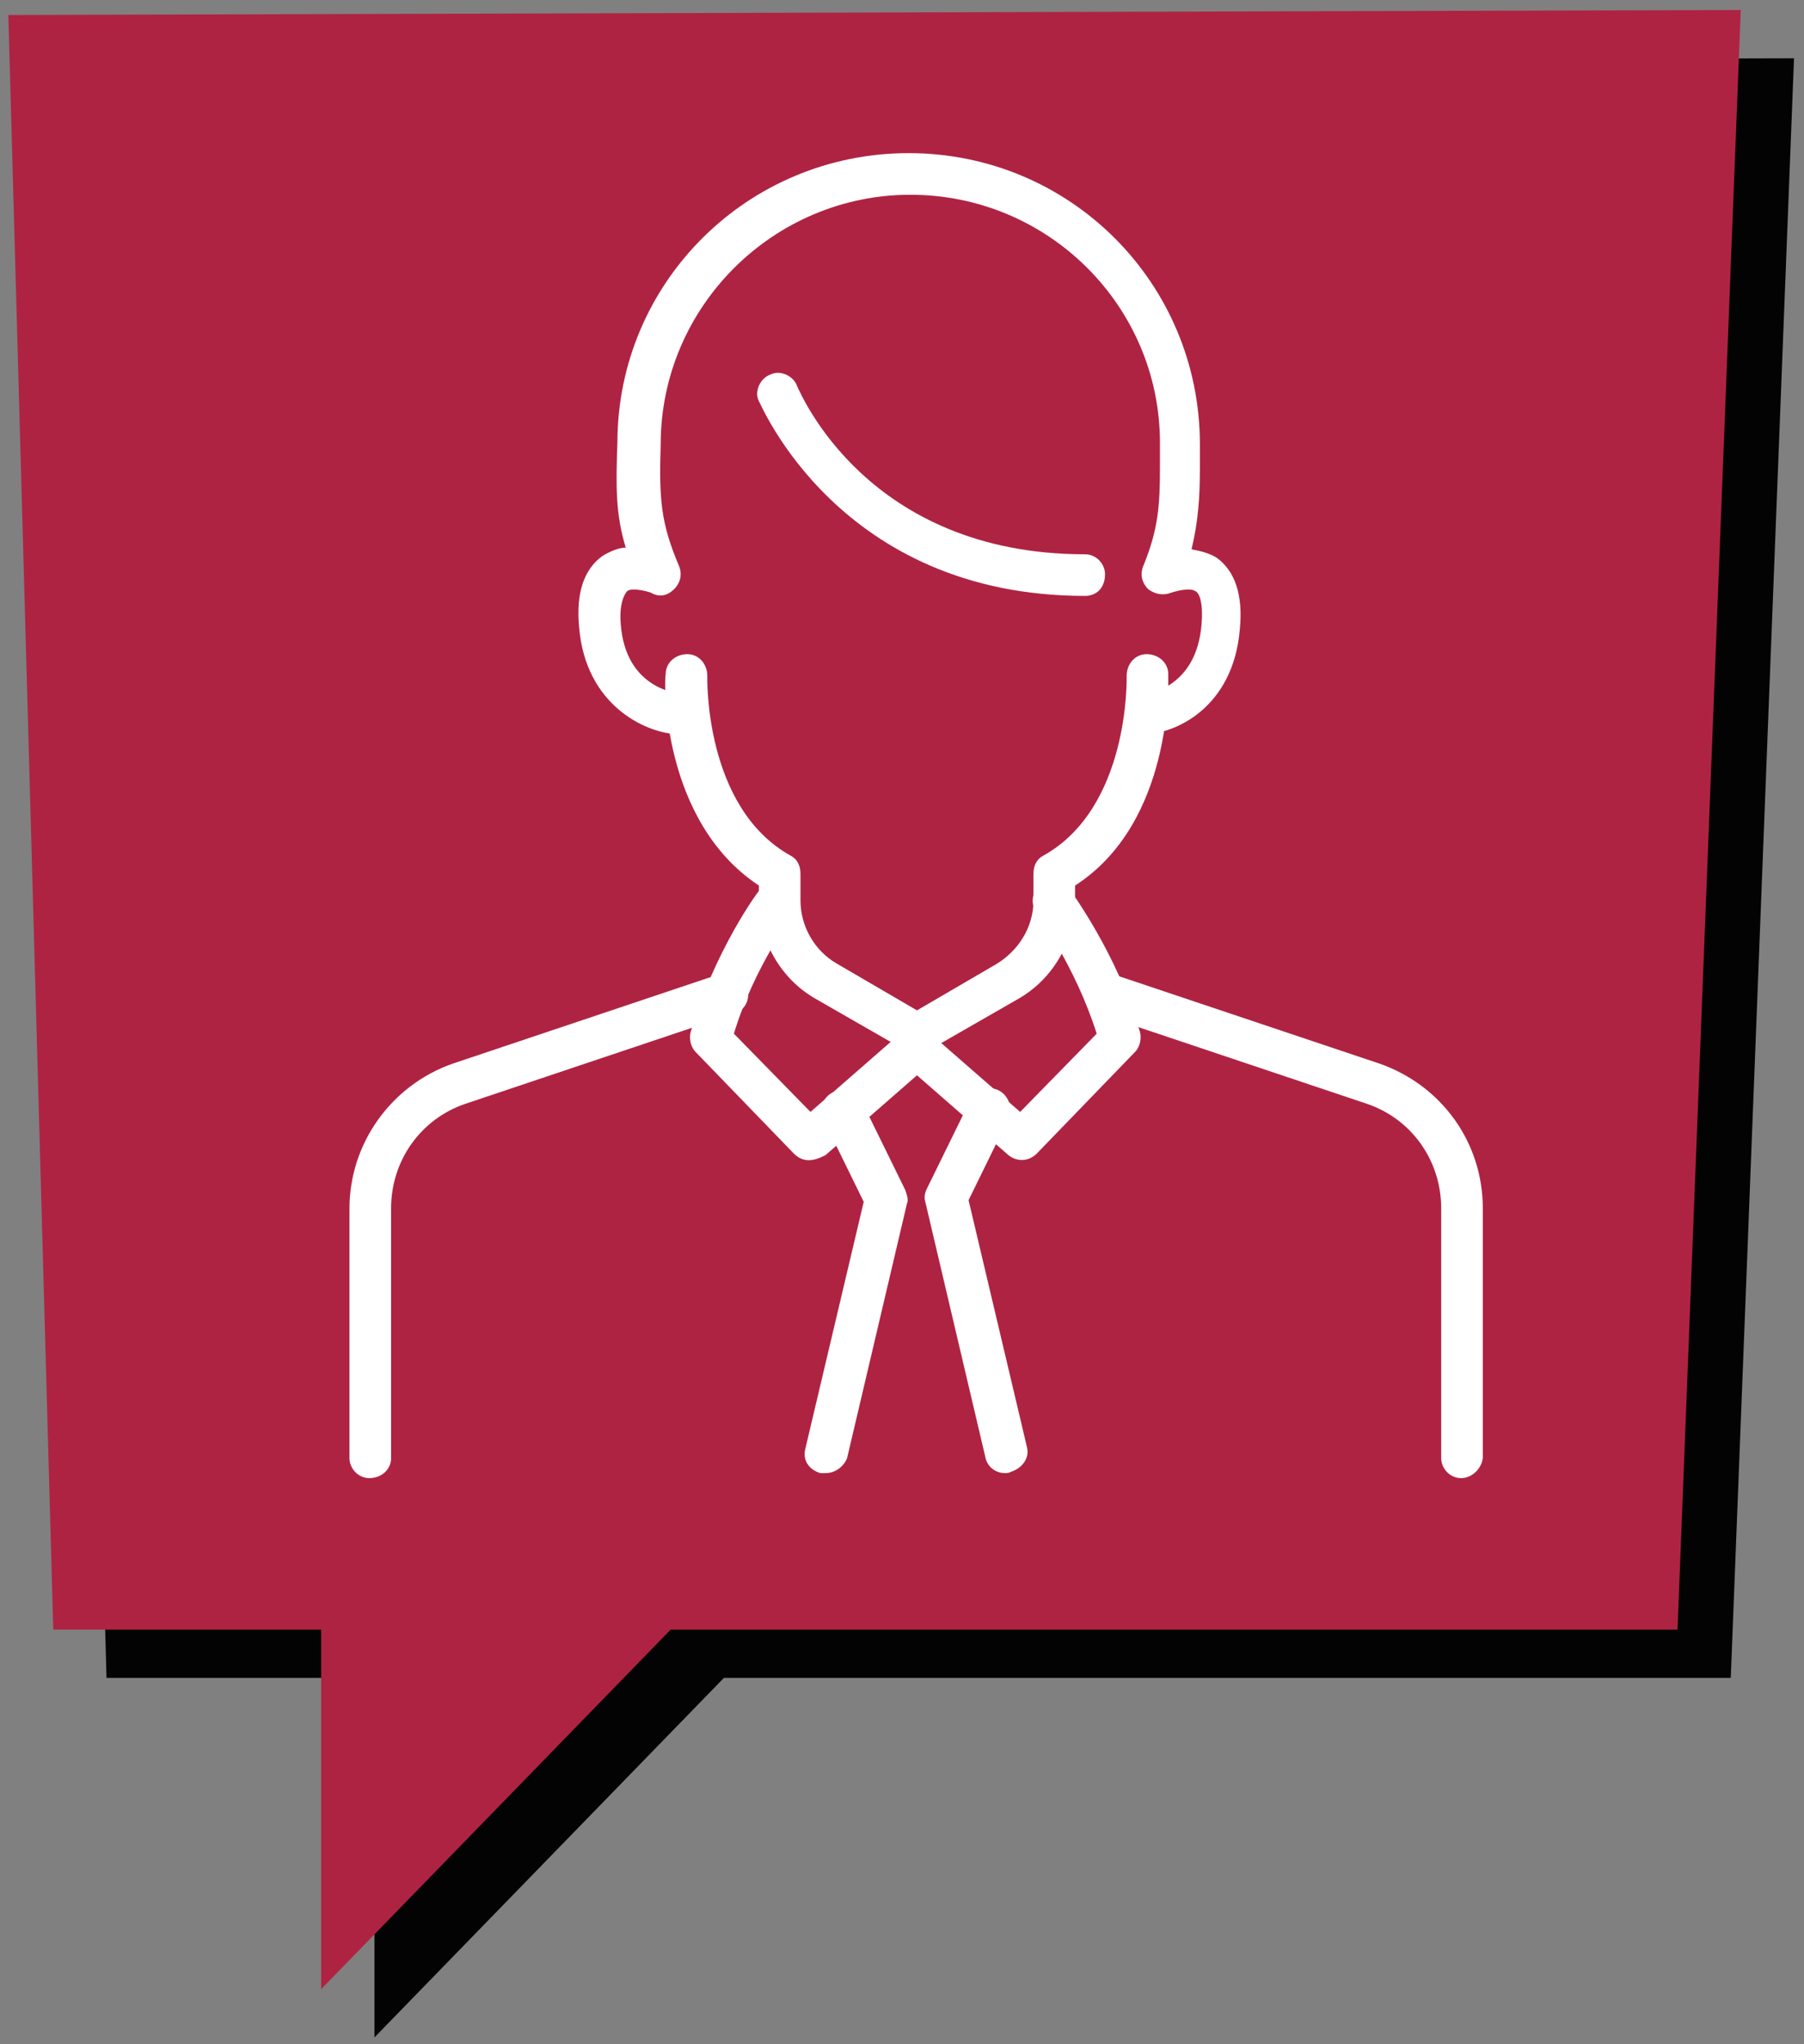 <?xml version="1.0" encoding="utf-8"?>
<!-- Generator: Adobe Illustrator 26.5.0, SVG Export Plug-In . SVG Version: 6.00 Build 0)  -->
<svg version="1.1" id="Vrstva_1" xmlns="http://www.w3.org/2000/svg" xmlns:xlink="http://www.w3.org/1999/xlink" x="0px" y="0px"
	 viewBox="0 0 108.4 122.8" style="enable-background:new 0 0 108.4 122.8;" xml:space="preserve">
<rect x="0" y="0" width="108.4" height="122.8" fill="#808080" stroke="none"/>
<style type="text/css">
	.st0{fill:#030304;}
	.st1{fill:#AF2342;}
	.st2{fill:#FFFFFF;}
</style>
<g>
	<polygon class="st0" points="107.8,3.5 3.7,3.8 6.4,100.8 22.5,100.8 22.5,122.4 43.5,100.8 104,100.8 	"/>
	<polygon class="st1" points="104.6,0.6 0.5,0.9 3.2,97.9 19.3,97.9 19.3,119.5 40.3,97.9 100.8,97.9 	"/>
</g>
<g>
	<g>
		<g>
			<g>
				<path class="st2" d="M55,63.3c-0.2,0-0.4-0.1-0.6-0.2L49,60c-2.1-1.2-3.4-3.5-3.4-5.9v-0.9c-5.9-3.9-5.7-12.4-5.6-12.7
					c0-0.7,0.6-1.2,1.3-1.2s1.2,0.6,1.2,1.3c0,0.1-0.2,7.9,5,10.8c0.4,0.2,0.6,0.6,0.6,1.1v1.6c0,1.5,0.8,3,2.2,3.8l4.8,2.8l4.8-2.8
					c1.3-0.8,2.2-2.2,2.2-3.8v-1.6c0-0.5,0.2-0.9,0.6-1.1c5.2-2.9,5-10.7,5-10.8c0-0.7,0.5-1.3,1.2-1.3s1.3,0.5,1.3,1.2
					c0,0.4,0.3,8.9-5.6,12.7v0.9c0,2.4-1.3,4.7-3.4,5.9l-5.4,3.1C55.4,63.3,55.2,63.3,55,63.3z"/>
			</g>
			<g>
				<path class="st2" d="M48.6,69.7c-0.3,0-0.6-0.1-0.9-0.4l-5.9-6.1c-0.3-0.3-0.4-0.8-0.3-1.2c1.4-4.8,4.1-8.6,4.3-8.7
					c0.4-0.5,1.2-0.7,1.7-0.2c0.6,0.4,0.7,1.2,0.2,1.8c0,0-2.4,3.2-3.6,7.2l4.6,4.7l5.5-4.8c0.5-0.4,1.2-0.4,1.6,0l5.5,4.8l4.6-4.7
					c-1.3-4.1-3.6-7.2-3.6-7.2c-0.4-0.6-0.3-1.3,0.2-1.8c0.5-0.4,1.3-0.3,1.7,0.2c0.1,0.2,2.9,3.9,4.3,8.7c0.1,0.4,0,0.9-0.3,1.2
					l-5.9,6.1c-0.5,0.5-1.2,0.5-1.7,0.1l-5.5-4.8l-5.5,4.8C49.2,69.6,48.9,69.7,48.6,69.7z"/>
			</g>
			<g>
				<path class="st2" d="M22.2,88.8c-0.7,0-1.2-0.6-1.2-1.2v-15c0-3.9,2.5-7.4,6.2-8.7l16.1-5.4c0.7-0.2,1.4,0.1,1.6,0.8
					c0.2,0.7-0.1,1.4-0.8,1.6L28,66.3c-2.7,0.9-4.5,3.4-4.5,6.3v15C23.5,88.3,22.9,88.8,22.2,88.8z"/>
			</g>
			<g>
				<path class="st2" d="M87.8,88.8c-0.7,0-1.2-0.6-1.2-1.2v-15c0-2.9-1.8-5.4-4.5-6.3L66,60.9c-0.7-0.2-1-0.9-0.8-1.6
					s0.9-1,1.6-0.8l16.1,5.4c3.7,1.3,6.2,4.7,6.2,8.7v15C89,88.3,88.4,88.8,87.8,88.8z"/>
			</g>
			<g>
				<path class="st2" d="M49.6,88.5c-0.1,0-0.2,0-0.3,0c-0.7-0.2-1.1-0.8-0.9-1.5l3.5-14.8l-2.4-4.9c-0.3-0.6-0.1-1.4,0.6-1.7
					c0.6-0.3,1.4-0.1,1.7,0.6l2.6,5.3c0.1,0.3,0.2,0.6,0.1,0.8l-3.6,15.3C50.7,88.1,50.2,88.5,49.6,88.5z"/>
			</g>
			<g>
				<path class="st2" d="M60.4,88.5c-0.6,0-1.1-0.4-1.2-1l-3.6-15.3c-0.1-0.3,0-0.6,0.1-0.8l2.6-5.3c0.3-0.6,1.1-0.9,1.7-0.6
					c0.6,0.3,0.9,1.1,0.6,1.7l-2.4,4.9l3.5,14.8c0.2,0.7-0.3,1.3-0.9,1.5C60.6,88.5,60.5,88.5,60.4,88.5z"/>
			</g>
		</g>
		<g>
			<path class="st2" d="M68.8,44.1c-0.6,0-1.2-0.5-1.2-1.1c-0.1-0.7,0.5-1.3,1.1-1.3c0.3,0,3.2-0.4,3.5-4.2c0.1-1.2-0.1-1.9-0.4-2
				c-0.3-0.2-1.1,0-1.4,0.1c-0.5,0.2-1,0.1-1.4-0.2c-0.4-0.4-0.5-0.9-0.3-1.4c0.9-2.2,1-3.6,1-6c0-0.4,0-0.9,0-1.4
				c0-8.2-6.7-14.9-15-14.9c-8.2,0-15,6.7-15,15c-0.1,3.3,0,4.7,1.1,7.3c0.2,0.5,0.1,1-0.3,1.4c-0.4,0.4-0.9,0.5-1.4,0.2
				c-0.3-0.1-1.1-0.3-1.4-0.1c-0.2,0.2-0.5,0.8-0.4,2c0.3,3.9,3.4,4.1,3.5,4.2c0.7,0.1,1.2,0.7,1.1,1.3c-0.1,0.7-0.7,1.2-1.3,1.1
				c-1.8-0.1-5.4-1.7-5.8-6.4c-0.2-2.1,0.3-3.5,1.4-4.3c0.5-0.3,1-0.5,1.4-0.5c-0.6-2-0.6-3.6-0.5-6.3c0-9.6,7.8-17.4,17.5-17.4
				S72.1,17,72.1,26.7c0,0.5,0,1,0,1.4c0,1.8-0.1,3.2-0.5,4.9c0.5,0.1,1,0.2,1.5,0.5c1.1,0.8,1.6,2.2,1.4,4.3
				C74.1,42.6,70.5,44.1,68.8,44.1C68.9,44.1,68.9,44.1,68.8,44.1z"/>
		</g>
		<g>
			<path class="st2" d="M65.2,35.8c-14.8,0-19.5-11.6-19.6-11.7c-0.3-0.6,0.1-1.4,0.7-1.6c0.6-0.3,1.4,0.1,1.6,0.7
				c0.2,0.4,4.2,10.1,17.3,10.1c0.7,0,1.2,0.6,1.2,1.2C66.4,35.3,65.9,35.8,65.2,35.8z"/>
		</g>
	</g>
</g>
</svg>
